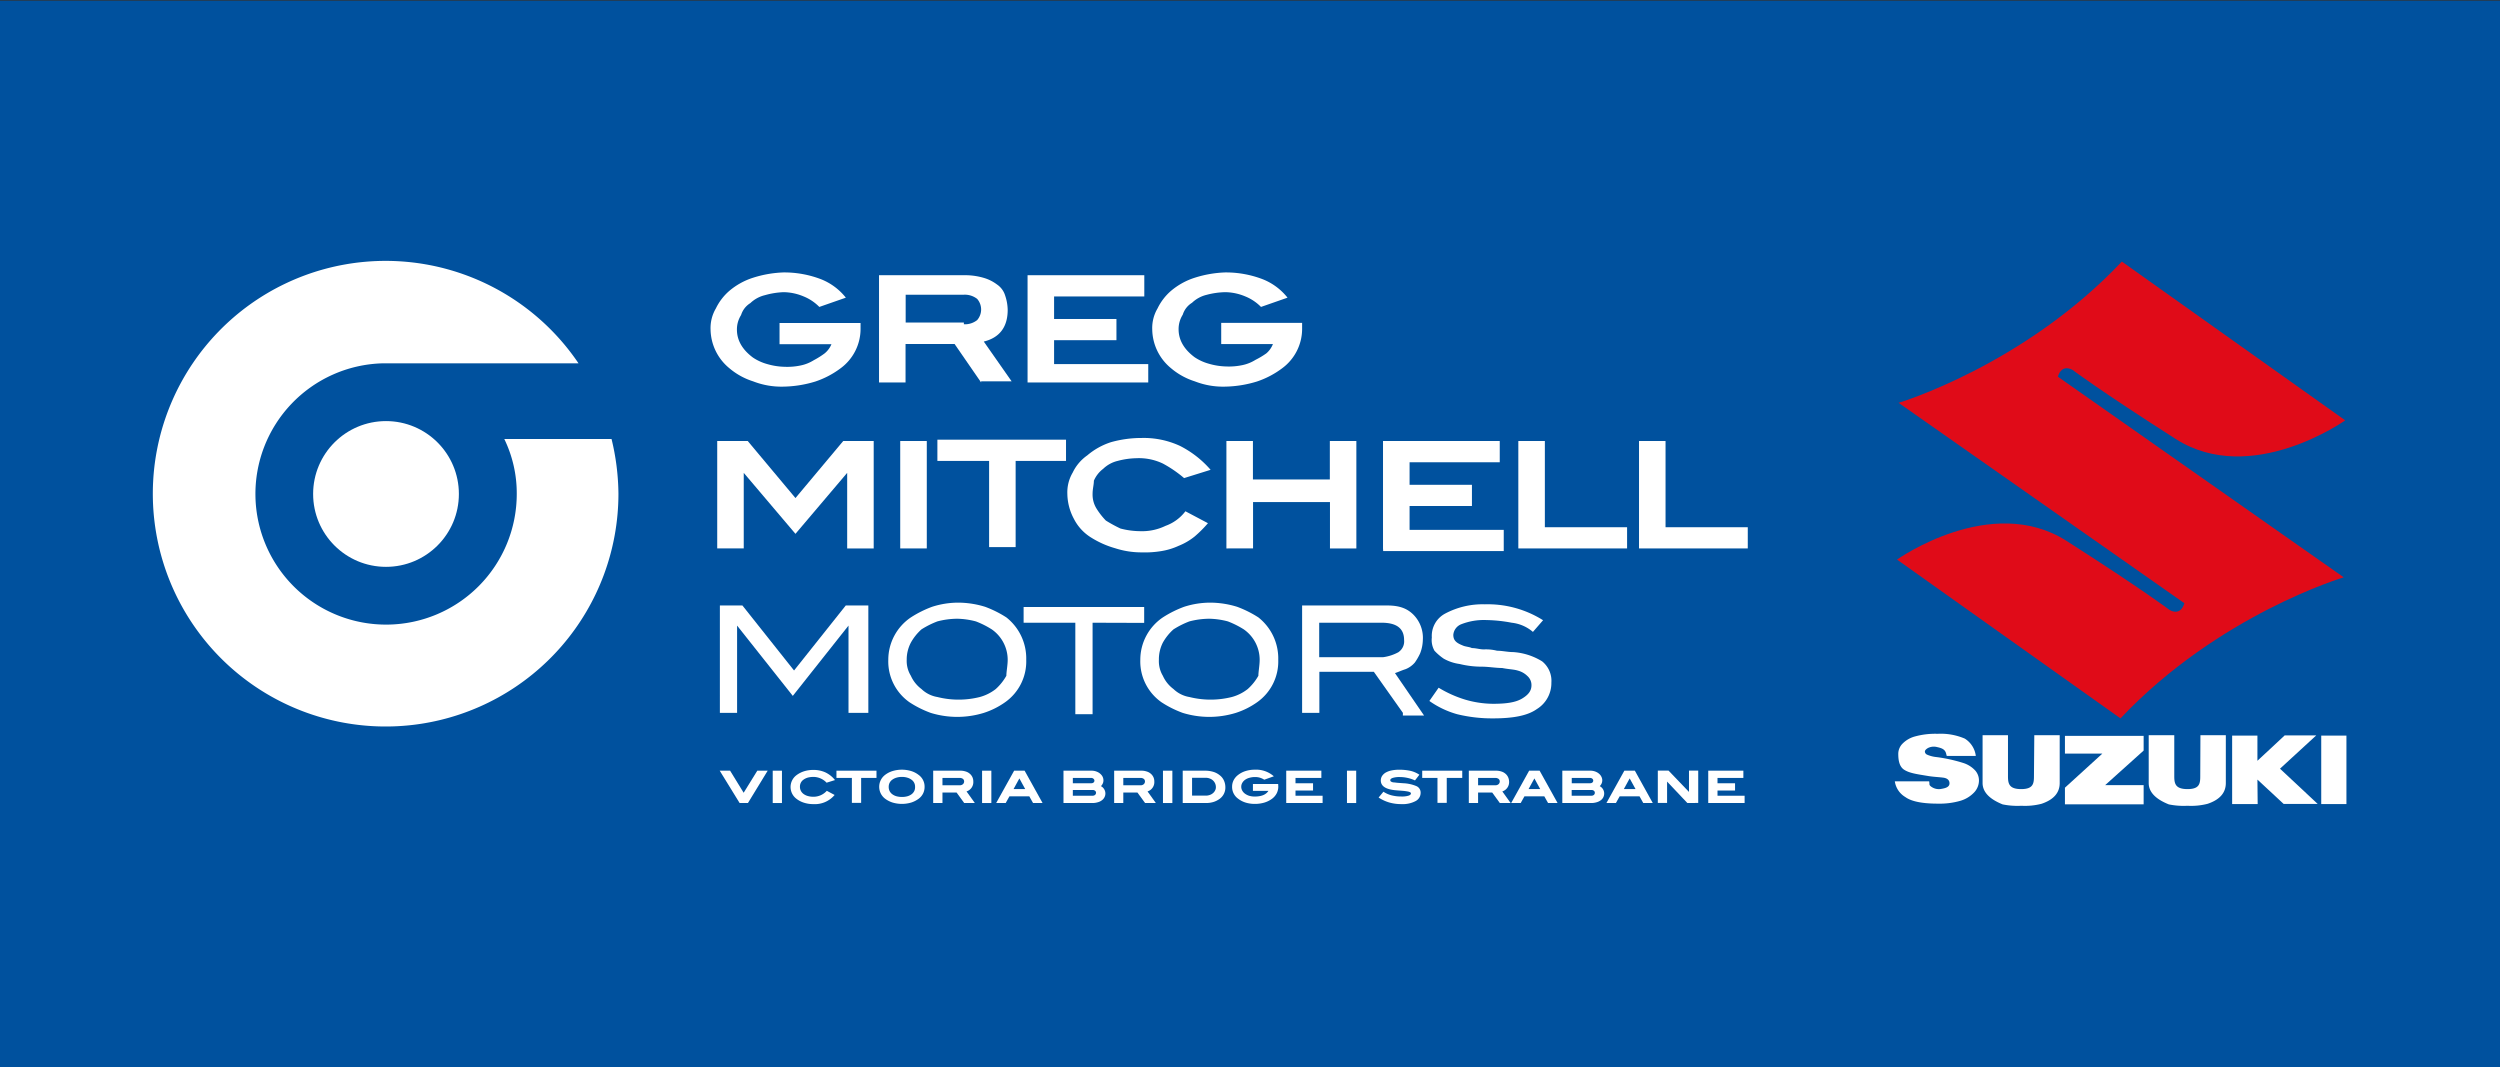 <svg id="Layer_1" data-name="Layer 1" xmlns="http://www.w3.org/2000/svg" viewBox="0 0 601.35 256.75"><rect x="0" y="0" width="601.35" height="256.75" fill="#333333" stroke="none"/><defs><style>.cls-1{fill:#00519e;}.cls-2{fill:#e00b18;}.cls-3{fill:#fff;}</style></defs><rect class="cls-1" y="0.16" width="601.35" height="256.58"/><path class="cls-2" d="M495,90.61c1-3.29,3.56-1.61,3.56-1.61s6.62,5,24.78,16.59,40.78-4.48,40.78-4.48L510.39,62.92c-23.58,25-53.76,34-53.76,34l.09,0,68.71,48.18c-1,3.3-3.56,1.62-3.56,1.62s-6.62-5-24.77-16.6-40.79,4.48-40.79,4.48l53.75,38.2c23.58-25,53.76-33.95,53.76-33.95l-.09,0Z"/><path class="cls-3" d="M455.78,187.94l8.26,0c.15.78-.08.78.36,1.18a3.12,3.12,0,0,0,2.62.63c.73-.13,1.86-.35,1.91-1.25s-.62-1.32-1.47-1.44c-1.17-.15-2.36-.19-3.53-.38-3-.49-4.63-.71-5.91-1.53s-1.41-2.61-1.41-3.88a3.51,3.51,0,0,1,1-2.37,6.61,6.61,0,0,1,3-1.75,18.45,18.45,0,0,1,5.47-.64,14.64,14.64,0,0,1,6.52,1.15,5.7,5.7,0,0,1,2.66,4.18h-7c0-.1-.14-.55-.17-.67-.27-1-1.21-1.26-2.11-1.46a3.13,3.13,0,0,0-2.25.23c-.41.25-.72.52-.72.87a.87.87,0,0,0,.5.7,7.39,7.39,0,0,0,2.32.6,37.17,37.17,0,0,1,6.46,1.43,6.61,6.61,0,0,1,2.84,1.81,3.63,3.63,0,0,1,.89,2.4,4.2,4.2,0,0,1-1.18,2.88,7.44,7.44,0,0,1-3.31,2,18,18,0,0,1-5.37.68q-5.69,0-7.87-1.6A5.25,5.25,0,0,1,455.78,187.94Z"/><path class="cls-3" d="M489.33,176.85h6.11v11.5q0,3.53-4.39,5a15.9,15.9,0,0,1-4.83.47,17.92,17.92,0,0,1-4.5-.33q-4.83-1.94-4.83-5.15v-11.5H483v9.84c0,1.8.24,3.13,3.18,3.13s3.07-1.39,3.07-3.18Z"/><path class="cls-3" d="M529.29,176.85h6.11v11.5q0,3.53-4.39,5a15.83,15.83,0,0,1-4.82.47,17.88,17.88,0,0,1-4.5-.33q-4.85-1.94-4.84-5.15v-11.5H523v9.84c0,1.8.24,3.13,3.19,3.13s3.06-1.39,3.06-3.18Z"/><path class="cls-3" d="M496.7,177h18.93v3.54l-9.25,8.31h9.25v4.62H496.7v-4l9-8.2h-9Z"/><path class="cls-3" d="M536.92,193.41V176.94H543V183l6.55-6.1h7.59l-8.71,8,9.07,8.48h-8.19L543,187.52l.06,5.89Z"/><path class="cls-3" d="M564.41,176.94v16.47h-6.06V176.94Z"/><path class="cls-3" d="M207,79a11.77,11.77,0,0,1-4.78,9.57,21.3,21.3,0,0,1-6.06,3.19A27.42,27.42,0,0,1,188.47,93a18.68,18.68,0,0,1-7.34-1.28,16.5,16.5,0,0,1-5.74-3.19,12.27,12.27,0,0,1-4.47-9.25,9.32,9.32,0,0,1,1.28-5.1A13.13,13.13,0,0,1,175.39,70a16.67,16.67,0,0,1,5.74-3.19,27.11,27.11,0,0,1,7.34-1.28,24.73,24.73,0,0,1,8.93,1.6,14.33,14.33,0,0,1,6.06,4.47l-6.38,2.23a11.2,11.2,0,0,0-3.83-2.55,12.74,12.74,0,0,0-4.78-1A18.8,18.8,0,0,0,184,71a7.63,7.63,0,0,0-3.51,1.91,5.14,5.14,0,0,0-2.23,2.87,6.44,6.44,0,0,0-1,3.51c0,2.55,1.28,4.79,3.83,6.7a11.77,11.77,0,0,0,3.51,1.6,16.13,16.13,0,0,0,4.15.64,15.54,15.54,0,0,0,3.83-.32,9.61,9.61,0,0,0,3.19-1.28A19.3,19.3,0,0,0,198.36,85,5.62,5.62,0,0,0,200,82.79H187.51v-5.1H207Z"/><path class="cls-3" d="M236,92l-6.38-9.25H217.82V92h-6.38V66.2H232.5a16.05,16.05,0,0,1,4.14.64,9.85,9.85,0,0,1,3.19,1.6A4.91,4.91,0,0,1,241.75,71a11.38,11.38,0,0,1,.64,3.51c0,4.14-1.92,6.7-5.75,7.65l6.7,9.57H236Zm-4.15-14a4.77,4.77,0,0,0,3.19-1,3.88,3.88,0,0,0,0-5.11,4.82,4.82,0,0,0-3.19-1h-14v6.7h14Z"/><path class="cls-3" d="M247.17,92V66.2h28.08v5.11h-21.7v5.42h15v5.1h-15v5.75H276.2V92Z"/><path class="cls-3" d="M313.21,79a11.77,11.77,0,0,1-4.78,9.57,21.3,21.3,0,0,1-6.06,3.19A27.42,27.42,0,0,1,294.71,93a18.68,18.68,0,0,1-7.34-1.28,16.5,16.5,0,0,1-5.74-3.19,12.27,12.27,0,0,1-4.47-9.25,9.32,9.32,0,0,1,1.28-5.1A13.13,13.13,0,0,1,281.63,70a16.67,16.67,0,0,1,5.74-3.19,27.11,27.11,0,0,1,7.34-1.28,24.73,24.73,0,0,1,8.93,1.6,14.33,14.33,0,0,1,6.06,4.47l-6.38,2.23a11.2,11.2,0,0,0-3.83-2.55,12.74,12.74,0,0,0-4.78-1,18.8,18.8,0,0,0-4.47.64,7.63,7.63,0,0,0-3.51,1.91,5.14,5.14,0,0,0-2.23,2.87,6.44,6.44,0,0,0-1,3.51c0,2.55,1.28,4.79,3.83,6.7a11.77,11.77,0,0,0,3.51,1.6,16.13,16.13,0,0,0,4.15.64,15.54,15.54,0,0,0,3.83-.32,9.61,9.61,0,0,0,3.19-1.28A19.3,19.3,0,0,0,304.6,85a5.62,5.62,0,0,0,1.59-2.24H293.75v-5.1h19.46Z"/><path class="cls-3" d="M203.78,131.92V113.74h0l-12.44,14.67L178.9,113.74h0v18.18h-6.38V106.08h7.34l11.48,13.72,11.49-13.72h7.33v25.84Z"/><path class="cls-3" d="M216.54,131.92V106.08h6.39v25.84Z"/><path class="cls-3" d="M244.3,110.87V131.6h-6.38V110.87H225.48v-5.11h30.94v5.11Z"/><path class="cls-3" d="M284.82,115a28.83,28.83,0,0,0-5.11-3.5,13.37,13.37,0,0,0-6.38-1.28,18.71,18.71,0,0,0-4.46.64,7.53,7.53,0,0,0-3.51,1.91,7,7,0,0,0-2.24,2.87c0,1-.31,1.92-.31,3.19a6.39,6.39,0,0,0,.95,3.51,17.12,17.12,0,0,0,2.24,2.87,33.62,33.62,0,0,0,3.51,1.92,19.19,19.19,0,0,0,4.78.64,12.9,12.9,0,0,0,6.06-1.28,10.41,10.41,0,0,0,4.79-3.51l5.42,2.87a29.07,29.07,0,0,1-3.19,3.19,14.9,14.9,0,0,1-3.83,2.24,16.07,16.07,0,0,1-4.14,1.27,24.17,24.17,0,0,1-4.79.32,20.5,20.5,0,0,1-6.38-1,22.08,22.08,0,0,1-5.74-2.55,11.25,11.25,0,0,1-4.15-4.47,13.12,13.12,0,0,1-1.6-6.06,9.32,9.32,0,0,1,1.28-5.1,10.63,10.63,0,0,1,3.51-4.15,16.67,16.67,0,0,1,5.74-3.19,27.18,27.18,0,0,1,7.34-1,20.75,20.75,0,0,1,9.25,1.92,24.19,24.19,0,0,1,7.34,5.74Z"/><path class="cls-3" d="M319.91,131.92V120.76h-18.5v11.16H295V106.08h6.38v9.25h18.5v-9.25h6.38v25.84Z"/><path class="cls-3" d="M332.67,131.92V106.08h28.08v5.11H339.06v5.42h15v5.1h-15v5.75h22.65v5.1h-29Z"/><path class="cls-3" d="M365.22,131.92V106.08h6.38v20.74h19.78v5.1Z"/><path class="cls-3" d="M394.25,131.92V106.08h6.38v20.74h19.78v5.1Z"/><path class="cls-3" d="M204.1,171.48v-21h0l-13.4,16.91-13.4-16.91h0v21h-4.14V145.64h5.42L191,161.28l12.44-15.64h5.43v25.84Z"/><path class="cls-3" d="M246.85,158.72a12,12,0,0,1-5.1,10.21,18.76,18.76,0,0,1-5.11,2.55,21.68,21.68,0,0,1-12.76,0,24.8,24.8,0,0,1-5.1-2.55,12,12,0,0,1-5.11-10.21,12.32,12.32,0,0,1,5.43-10.21,25.85,25.85,0,0,1,5.1-2.55,20.55,20.55,0,0,1,6.38-1,22,22,0,0,1,6.38,1,25.94,25.94,0,0,1,5.11,2.55A12.57,12.57,0,0,1,246.85,158.72Zm-4.46,0a8.93,8.93,0,0,0-3.83-7.33,21.17,21.17,0,0,0-3.83-1.92,18.8,18.8,0,0,0-4.47-.64,19.19,19.19,0,0,0-4.78.64,21.17,21.17,0,0,0-3.83,1.92,12.28,12.28,0,0,0-2.55,3.19,8.78,8.78,0,0,0-1,4.14,6.79,6.79,0,0,0,1,3.83,8.07,8.07,0,0,0,2.55,3.19,7.27,7.27,0,0,0,3.83,1.92,21,21,0,0,0,10.21,0,10.81,10.81,0,0,0,3.83-1.92,12.66,12.66,0,0,0,2.55-3.19C242.07,161.59,242.39,160,242.39,158.72Z"/><path class="cls-3" d="M262.81,149.79v22h-4.15v-22H246.22V146h29v3.83Z"/><path class="cls-3" d="M307.47,158.72a12,12,0,0,1-5.1,10.21,18.76,18.76,0,0,1-5.11,2.55,21.68,21.68,0,0,1-12.76,0,24.8,24.8,0,0,1-5.1-2.55,12,12,0,0,1-5.11-10.21,12.31,12.31,0,0,1,5.42-10.21,25.94,25.94,0,0,1,5.11-2.55,20.5,20.5,0,0,1,6.38-1,22,22,0,0,1,6.38,1,26.22,26.22,0,0,1,5.11,2.55A12.57,12.57,0,0,1,307.47,158.72Zm-4.47,0a8.92,8.92,0,0,0-3.82-7.33,21.51,21.51,0,0,0-3.83-1.92,18.8,18.8,0,0,0-4.47-.64,19.19,19.19,0,0,0-4.78.64,20.84,20.84,0,0,0-3.83,1.92,12.31,12.31,0,0,0-2.56,3.19,8.89,8.89,0,0,0-.95,4.14,6.87,6.87,0,0,0,.95,3.83,8.1,8.1,0,0,0,2.56,3.19,7.23,7.23,0,0,0,3.83,1.92,21,21,0,0,0,10.2,0,10.64,10.64,0,0,0,3.83-1.92,12.48,12.48,0,0,0,2.56-3.19C302.69,161.59,303,160,303,158.72Z"/><path class="cls-3" d="M337.46,171.48l-7-9.89H317.36v9.89h-4.15V145.64h20.42c2.87,0,4.79.64,6.38,2.24a7.92,7.92,0,0,1,2.24,6.06,9.46,9.46,0,0,1-.64,3.19,13.77,13.77,0,0,1-1.28,2.23,5.7,5.7,0,0,1-2.23,1.6c-1,.32-1.6.63-2.55.95l7,10.21h-5.11Zm-1-14.67a3.11,3.11,0,0,0,1.28-2.87c0-2.87-1.91-4.15-5.42-4.15h-15v8.3h15.31A10.67,10.67,0,0,0,336.5,156.81Z"/><path class="cls-3" d="M363.62,149.79a35.2,35.2,0,0,0-6.06-.64,14.93,14.93,0,0,0-6.06,1,3,3,0,0,0-1.92,2.55c0,1.28.64,1.92,2.24,2.55.64.32,1.59.32,2.23.64,1,0,1.91.32,2.87.32a10.79,10.79,0,0,1,3.19.32c1.28,0,2.55.32,3.83.32a15.15,15.15,0,0,1,7,2.23,6,6,0,0,1,2.23,5.11,7.35,7.35,0,0,1-3.51,6.38c-2.23,1.59-5.74,2.23-10.52,2.23a35.46,35.46,0,0,1-8.62-1,21.54,21.54,0,0,1-6.7-3.19l2.23-3.19a27.67,27.67,0,0,0,6.39,2.87,24.17,24.17,0,0,0,6.7,1c3.19,0,5.42-.32,7-1.27s2.24-1.92,2.24-3.2a2.9,2.9,0,0,0-1-2.23,5.07,5.07,0,0,0-2.23-1.27c-1-.32-2.24-.32-3.83-.64-1.6,0-3.19-.32-5.11-.32a22.15,22.15,0,0,1-5.1-.64,10.74,10.74,0,0,1-3.83-1.28,13.31,13.31,0,0,1-2.23-1.91,5.23,5.23,0,0,1-.64-3.19,6.07,6.07,0,0,1,3.19-5.74,19.17,19.17,0,0,1,9.57-2.24,25,25,0,0,1,14,3.83L368.73,152A9.4,9.4,0,0,0,363.62,149.79Z"/><circle class="cls-3" cx="92.85" cy="118.82" r="17.53"/><path class="cls-3" d="M121.3,105.59a29.91,29.91,0,0,1,3,13.23A31.43,31.43,0,1,1,91.86,87.4h47.3a56,56,0,1,0,9.6,31.42,57.54,57.54,0,0,0-1.66-13.23Z"/><path class="cls-3" d="M179.91,193.16h-2l-4.79-7.78h2.5l3.26,5.31,3.28-5.31h2.5Z"/><path class="cls-3" d="M185.87,193.16v-7.78h2.22v7.78Z"/><path class="cls-3" d="M198.83,188.27a4.38,4.38,0,0,0-3.18-1.39,5.16,5.16,0,0,0-1.36.17,3.39,3.39,0,0,0-1,.48,2,2,0,0,0-.87,1.71,2.12,2.12,0,0,0,.23,1,2.21,2.21,0,0,0,.65.75,3.21,3.21,0,0,0,1,.48,4.57,4.57,0,0,0,1.34.18,4.28,4.28,0,0,0,3.24-1.43l1.88,1a6.18,6.18,0,0,1-5.12,2.2,7.09,7.09,0,0,1-2.26-.34,5.63,5.63,0,0,1-1.79-.93,3.55,3.55,0,0,1,0-5.69,6.12,6.12,0,0,1,1.8-.93,7.35,7.35,0,0,1,2.24-.33,6.82,6.82,0,0,1,2.93.6,6.5,6.5,0,0,1,2.29,1.84Z"/><path class="cls-3" d="M207.14,187.12v6h-2.23v-6H201.2v-1.74h9.63v1.74Z"/><path class="cls-3" d="M222.4,189.25a3.49,3.49,0,0,1-1.4,2.86,6.12,6.12,0,0,1-1.8.93,7.87,7.87,0,0,1-4.51,0,6,6,0,0,1-1.8-.93,3.6,3.6,0,0,1,0-5.71,5.68,5.68,0,0,1,1.8-.93,7.8,7.8,0,0,1,4.49,0,5.52,5.52,0,0,1,1.79.93A3.45,3.45,0,0,1,222.4,189.25Zm-2.29,0a2,2,0,0,0-.86-1.7,3.22,3.22,0,0,0-1-.49,4.39,4.39,0,0,0-1.3-.18,4.48,4.48,0,0,0-1.32.18,3.28,3.28,0,0,0-1,.49,2.06,2.06,0,0,0-.64.74,2.18,2.18,0,0,0-.22,1,2.26,2.26,0,0,0,.22,1,2.18,2.18,0,0,0,.64.75,3.06,3.06,0,0,0,1,.49,5,5,0,0,0,1.34.17,4.73,4.73,0,0,0,1.31-.17,3.22,3.22,0,0,0,1-.49,2.26,2.26,0,0,0,.63-.75A2.13,2.13,0,0,0,220.11,189.25Z"/><path class="cls-3" d="M231.93,193.16l-1.83-2.52h-3.4v2.52h-2.23v-7.78H231a3.94,3.94,0,0,1,1.27.19,2.59,2.59,0,0,1,1,.54,2.4,2.4,0,0,1,.63.82,2.5,2.5,0,0,1,.22,1.07,2.34,2.34,0,0,1-1.63,2.37l2,2.79Zm-1.12-4.27a1.16,1.16,0,0,0,.81-.26.87.87,0,0,0,.29-.67.76.76,0,0,0-.29-.61,1.33,1.33,0,0,0-.82-.23h-4.1v1.77Z"/><path class="cls-3" d="M236.23,193.16v-7.78h2.23v7.78Z"/><path class="cls-3" d="M248.49,193.16l-.9-1.61h-4.78l-.9,1.61h-2.29l4.32-7.78h2.52l4.32,7.78Zm-3.29-5.92-1.4,2.56h2.8Z"/><path class="cls-3" d="M264.82,189.1a2,2,0,0,1,1.07,1.74,1.93,1.93,0,0,1-.22.93,2.05,2.05,0,0,1-.62.73,2.81,2.81,0,0,1-1,.48,4.28,4.28,0,0,1-1.29.18h-6.95v-7.78h6.72a3.34,3.34,0,0,1,1.32.25,2.77,2.77,0,0,1,1,.68,2,2,0,0,1,.57,1.38,1.74,1.74,0,0,1-.16.77A2.15,2.15,0,0,1,264.82,189.1Zm-2.32-.7a.81.81,0,0,0,.54-.17.55.55,0,0,0,.21-.44.58.58,0,0,0-.23-.47.82.82,0,0,0-.57-.2h-4.39v1.28Zm.34,3a.84.84,0,0,0,.57-.2.68.68,0,0,0,.23-.51.62.62,0,0,0-.23-.48.93.93,0,0,0-.59-.19h-4.76v1.38Z"/><path class="cls-3" d="M275.44,193.16l-1.84-2.52h-3.4v2.52H268v-7.78h6.54a3.89,3.89,0,0,1,1.27.19,2.59,2.59,0,0,1,1,.54,2.4,2.4,0,0,1,.63.82,2.5,2.5,0,0,1,.22,1.07,2.34,2.34,0,0,1-1.63,2.37l2,2.79Zm-1.13-4.27a1.13,1.13,0,0,0,.81-.26.87.87,0,0,0,.29-.67.76.76,0,0,0-.29-.61,1.31,1.31,0,0,0-.82-.23h-4.1v1.77Z"/><path class="cls-3" d="M279.74,193.16v-7.78H282v7.78Z"/><path class="cls-3" d="M289.88,185.38a6.77,6.77,0,0,1,2,.29,4.48,4.48,0,0,1,1.53.82,3.27,3.27,0,0,1,1,1.27,4,4,0,0,1,.34,1.65,3.34,3.34,0,0,1-1.47,2.81,4.87,4.87,0,0,1-1.41.69,6,6,0,0,1-1.73.25h-5.65v-7.78Zm.12,6a2.76,2.76,0,0,0,1-.16,2.16,2.16,0,0,0,.77-.44,1.89,1.89,0,0,0,.51-.65,1.6,1.6,0,0,0,.19-.77,2.16,2.16,0,0,0-.69-1.62,2.21,2.21,0,0,0-.77-.47,2.59,2.59,0,0,0-1-.18h-3.27v4.29Z"/><path class="cls-3" d="M307.48,189.17a3.55,3.55,0,0,1-.37,1.63,3.8,3.8,0,0,1-1.1,1.31,6,6,0,0,1-1.84.93,7.86,7.86,0,0,1-2.33.33,7.48,7.48,0,0,1-2.26-.33,5.72,5.72,0,0,1-1.8-.95,3.46,3.46,0,0,1-1.41-2.84,3.38,3.38,0,0,1,.36-1.56,3.74,3.74,0,0,1,1.06-1.27,5.66,5.66,0,0,1,1.81-.95,7.45,7.45,0,0,1,2.24-.33,6.44,6.44,0,0,1,4.57,1.59l-2.31.82a3.91,3.91,0,0,0-2.17-.64,4.93,4.93,0,0,0-1.39.18,3.24,3.24,0,0,0-1.06.49,2.27,2.27,0,0,0-.67.75,1.83,1.83,0,0,0-.24.92,1.86,1.86,0,0,0,.24.92,2.27,2.27,0,0,0,.67.75,3.53,3.53,0,0,0,1,.5,4.7,4.7,0,0,0,1.33.18c1.63,0,2.73-.46,3.3-1.37h-3.73v-1.65h6.07Z"/><path class="cls-3" d="M309.39,193.16v-7.78h8.45v1.74h-6.22v1.29h4.22v1.75h-4.22v1.25h6.52v1.75Z"/><path class="cls-3" d="M324,193.16v-7.78h2.22v7.78Z"/><path class="cls-3" d="M340.36,187.72a8.84,8.84,0,0,0-3.63-.81,5.38,5.38,0,0,0-1.73.21c-.39.14-.58.32-.58.53a.36.36,0,0,0,.2.36,1.46,1.46,0,0,0,.59.19c.26,0,.59.07,1,.1l1.34.1a9.06,9.06,0,0,1,3.17.7,1.69,1.69,0,0,1,1,1.58,2.24,2.24,0,0,1-1.19,2,6.66,6.66,0,0,1-3.47.74,10.39,10.39,0,0,1-2.85-.38,9.5,9.5,0,0,1-2.6-1.2l1.16-1.4a6.34,6.34,0,0,0,2,.88,9.27,9.27,0,0,0,2.31.27,5.43,5.43,0,0,0,1.73-.2c.38-.13.57-.31.57-.53a.34.34,0,0,0-.23-.31,2.46,2.46,0,0,0-.68-.19,11.08,11.08,0,0,0-1.11-.14l-1.52-.12q-3.7-.29-3.7-2.36a2,2,0,0,1,.29-1.06,2.64,2.64,0,0,1,.86-.83,4.8,4.8,0,0,1,1.39-.52,8.79,8.79,0,0,1,1.87-.18,12.34,12.34,0,0,1,2.72.27,6.59,6.59,0,0,1,2.15.93Z"/><path class="cls-3" d="M348,187.12v6h-2.23v-6H342.1v-1.74h9.63v1.74Z"/><path class="cls-3" d="M360.77,193.16l-1.83-2.52h-3.4v2.52h-2.23v-7.78h6.54a4,4,0,0,1,1.27.19,2.67,2.67,0,0,1,1,.54,2.4,2.4,0,0,1,.63.82A2.66,2.66,0,0,1,363,188a2.35,2.35,0,0,1-1.63,2.37l2,2.79Zm-1.12-4.27a1.16,1.16,0,0,0,.81-.26.87.87,0,0,0,.29-.67.76.76,0,0,0-.29-.61,1.34,1.34,0,0,0-.83-.23h-4.09v1.77Z"/><path class="cls-3" d="M372.37,193.16l-.9-1.61h-4.78l-.9,1.61H363.5l4.32-7.78h2.52l4.32,7.78Zm-3.29-5.92-1.4,2.56h2.8Z"/><path class="cls-3" d="M384.8,189.1a2,2,0,0,1,1.07,1.74,2,2,0,0,1-.83,1.66,2.89,2.89,0,0,1-1,.48,4.35,4.35,0,0,1-1.3.18h-6.94v-7.78h6.72a3.41,3.41,0,0,1,1.32.25,2.85,2.85,0,0,1,1,.68,2.18,2.18,0,0,1,.42.66,1.86,1.86,0,0,1,.15.72,1.89,1.89,0,0,1-.16.77A2,2,0,0,1,384.8,189.1Zm-2.32-.7a.86.86,0,0,0,.55-.17.6.6,0,0,0,0-.91.85.85,0,0,0-.58-.2h-4.38v1.28Zm.35,3a.88.88,0,0,0,.57-.2.67.67,0,0,0,.22-.51.61.61,0,0,0-.22-.48,1,1,0,0,0-.6-.19h-4.75v1.38Z"/><path class="cls-3" d="M395.27,193.16l-.9-1.61h-4.78l-.9,1.61h-2.28l4.31-7.78h2.53l4.31,7.78ZM392,187.24l-1.4,2.56h2.81Z"/><path class="cls-3" d="M405.88,193.16,401,188h0v5.14h-2.23v-7.78h2.58l4.92,5.13h0v-5.13h2.22v7.78Z"/><path class="cls-3" d="M410.9,193.16v-7.78h8.45v1.74h-6.22v1.29h4.22v1.75h-4.22v1.25h6.52v1.75Z"/></svg>
